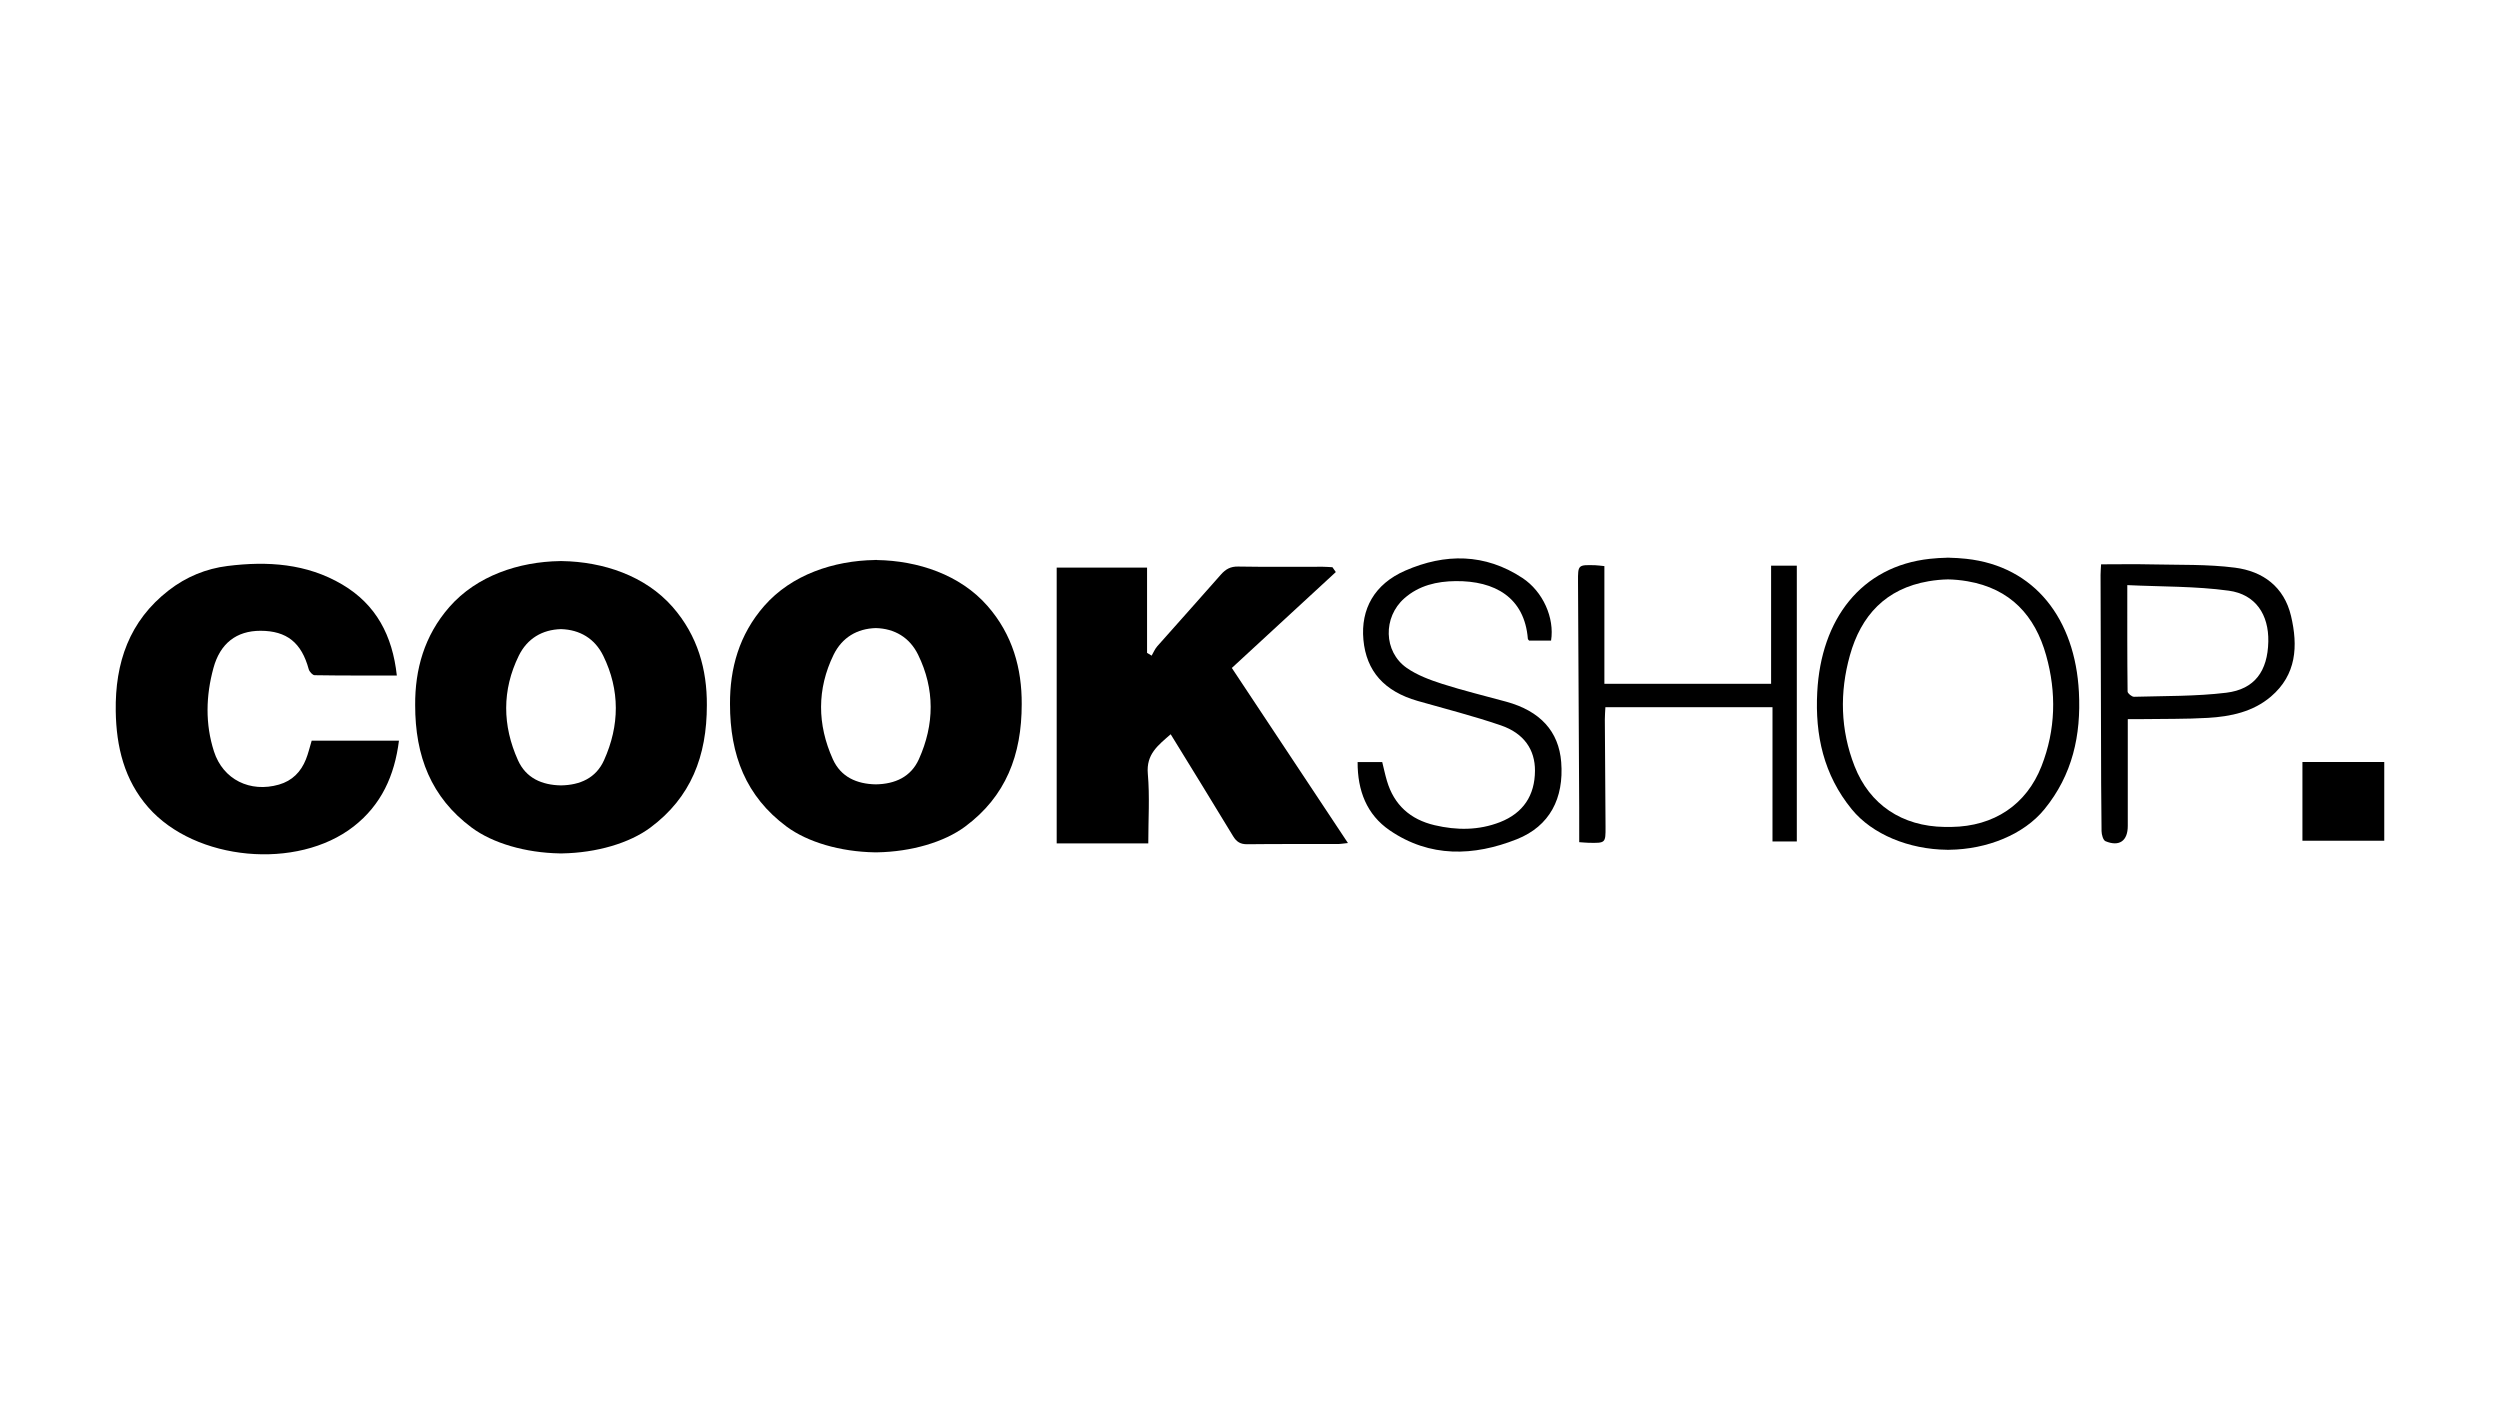 <?xml version="1.0" encoding="utf-8"?>
<!-- Generator: Adobe Illustrator 16.0.0, SVG Export Plug-In . SVG Version: 6.00 Build 0)  -->
<!DOCTYPE svg PUBLIC "-//W3C//DTD SVG 1.1//EN" "http://www.w3.org/Graphics/SVG/1.1/DTD/svg11.dtd">
<svg version="1.1" id="Layer_1" xmlns="http://www.w3.org/2000/svg" xmlns:xlink="http://www.w3.org/1999/xlink" x="0px" y="0px"
	 width="108px" height="61px" viewBox="42 0 108 61" enable-background="new 42 0 108 61" xml:space="preserve">
<g>
	<path fill-rule="evenodd" clip-rule="evenodd" d="M84.66,26.177c-1.186-1.355-3.01-1.955-4.774-1.983V24.19
		c-0.017,0-0.032,0.001-0.049,0.001s-0.032-0.001-0.049-0.001v0.003c-1.764,0.028-3.588,0.628-4.774,1.983
		c-1.088,1.243-1.487,2.71-1.478,4.239c-0.002,2.201,0.688,3.99,2.444,5.293c0.904,0.671,2.32,1.088,3.808,1.113v0.001
		c0.017,0,0.032,0,0.049-0.001c0.017,0.001,0.032,0.001,0.049,0.001v-0.001c1.488-0.025,2.904-0.442,3.808-1.113
		c1.757-1.303,2.446-3.092,2.444-5.293C86.146,28.887,85.748,27.42,84.66,26.177z M81.696,32.797
		c-0.346,0.769-1.034,1.074-1.859,1.087c-0.825-0.013-1.513-0.318-1.859-1.087c-0.674-1.497-0.692-3.028,0.035-4.515
		c0.366-0.743,1.013-1.127,1.824-1.149c0.812,0.022,1.459,0.406,1.824,1.149C82.39,29.769,82.37,31.3,81.696,32.797z"/>
	<path fill-rule="evenodd" clip-rule="evenodd" d="M71.058,26.222c-1.186-1.355-3.01-1.955-4.774-1.983v-0.002
		c-0.016,0-0.032,0-0.049,0.001c-0.016-0.001-0.032-0.001-0.048-0.001v0.002c-1.764,0.028-3.588,0.628-4.774,1.983
		c-1.089,1.243-1.488,2.71-1.478,4.239c-0.002,2.202,0.688,3.989,2.444,5.293c0.904,0.671,2.32,1.088,3.808,1.113v0.002
		c0.016,0,0.033-0.002,0.048-0.002c0.017,0,0.033,0.002,0.049,0.002v-0.002c1.489-0.025,2.904-0.442,3.809-1.113
		c1.756-1.304,2.445-3.091,2.443-5.293C72.545,28.932,72.146,27.465,71.058,26.222z M68.094,32.842
		c-0.346,0.77-1.034,1.074-1.859,1.087c-0.825-0.013-1.513-0.317-1.859-1.087c-0.674-1.497-0.694-3.028,0.035-4.514
		c0.365-0.744,1.013-1.127,1.824-1.15c0.812,0.023,1.459,0.406,1.825,1.15C68.788,29.813,68.769,31.345,68.094,32.842z"/>
	<path fill-rule="evenodd" clip-rule="evenodd" d="M99.707,24.713c-1.492,1.376-2.985,2.752-4.492,4.143
		c1.723,2.598,3.35,5.05,5.016,7.563c-0.202,0.021-0.324,0.043-0.445,0.043c-1.3,0.003-2.6-0.007-3.899,0.009
		c-0.3,0.004-0.468-0.1-0.62-0.353c-0.881-1.458-1.777-2.907-2.693-4.398c-0.543,0.476-1.063,0.856-0.988,1.706
		c0.086,0.981,0.02,1.977,0.02,3.01c-1.32,0-2.609,0-3.957,0c0-3.956,0-7.923,0-11.916c1.275,0,2.551,0,3.904,0
		c0,1.24,0,2.462,0,3.685c0.066,0.04,0.133,0.08,0.198,0.119c0.079-0.135,0.14-0.288,0.241-0.403c0.914-1.035,1.84-2.059,2.75-3.098
		c0.207-0.235,0.417-0.354,0.746-0.348c1.218,0.021,2.437,0.008,3.655,0.009c0.14,0.001,0.28,0.013,0.419,0.02
		C99.609,24.572,99.658,24.643,99.707,24.713z"/>
	<path fill-rule="evenodd" clip-rule="evenodd" d="M59.143,29.182c-1.219,0-2.385,0.006-3.551-0.013
		c-0.089-0.001-0.228-0.154-0.256-0.261c-0.311-1.144-0.945-1.656-2.08-1.658c-1.04-0.001-1.746,0.543-2.036,1.611
		c-0.326,1.198-0.358,2.412,0.023,3.6c0.393,1.222,1.567,1.79,2.807,1.434c0.578-0.167,0.948-0.549,1.165-1.089
		c0.102-0.253,0.163-0.522,0.25-0.81c1.239,0,2.481,0,3.77,0c-0.19,1.514-0.764,2.776-1.957,3.707
		c-2.437,1.901-6.839,1.495-8.874-0.827c-1.037-1.185-1.38-2.618-1.404-4.152c-0.032-2.092,0.583-3.902,2.296-5.226
		c0.749-0.579,1.604-0.932,2.536-1.048c1.724-0.215,3.414-0.109,4.954,0.801C58.251,26.117,58.955,27.458,59.143,29.182z"/>
	<path fill-rule="evenodd" clip-rule="evenodd" d="M131.809,29.9c-0.163-3.145-1.893-5.439-4.872-5.76
		c-0.247-0.026-0.491-0.042-0.731-0.046v-0.002c-0.016,0-0.032,0.001-0.049,0.001s-0.033-0.001-0.049-0.001v0.002
		c-0.24,0.004-0.484,0.02-0.731,0.046c-2.979,0.32-4.709,2.615-4.872,5.76c-0.098,1.854,0.273,3.569,1.492,5.062
		c0.883,1.083,2.472,1.731,4.111,1.748v0.003c0.017,0,0.032-0.001,0.049-0.001s0.033,0.001,0.049,0.001V36.71
		c1.64-0.017,3.229-0.665,4.111-1.748C131.535,33.47,131.906,31.755,131.809,29.9z M130.194,33.097
		c-0.649,1.66-2.046,2.603-3.896,2.627c-0.031,0-0.063-0.001-0.094-0.001l0,0c-0.016,0-0.032,0-0.049,0s-0.033,0-0.049,0l0,0
		c-0.031,0-0.063,0.001-0.094,0.001c-1.85-0.024-3.246-0.967-3.896-2.627c-0.614-1.57-0.647-3.186-0.202-4.781
		c0.479-1.721,1.548-2.89,3.402-3.206c0.287-0.049,0.566-0.075,0.838-0.08c0.271,0.005,0.551,0.031,0.838,0.08
		c1.854,0.316,2.924,1.485,3.402,3.206C130.842,29.911,130.809,31.526,130.194,33.097z"/>
	<path fill-rule="evenodd" clip-rule="evenodd" d="M118.572,30.55c-2.465,0-4.816,0-7.219,0c-0.009,0.193-0.025,0.365-0.024,0.538
		c0.009,1.543,0.022,3.086,0.03,4.629c0.003,0.705,0,0.706-0.725,0.692c-0.111-0.002-0.223-0.015-0.412-0.027
		c0-0.508,0.002-1.006-0.001-1.503c-0.017-3.249-0.034-6.497-0.051-9.746c-0.004-0.734-0.001-0.735,0.744-0.715
		c0.11,0.004,0.22,0.021,0.395,0.038c0,1.697,0,3.377,0,5.085c2.431,0,4.793,0,7.202,0c0-1.706,0-3.388,0-5.103
		c0.379,0,0.709,0,1.111,0c0,3.968,0,7.921,0,11.912c-0.306,0-0.638,0-1.051,0C118.572,34.438,118.572,32.52,118.572,30.55z"/>
	<path fill-rule="evenodd" clip-rule="evenodd" d="M109.006,27.674c-0.314,0-0.632,0-0.949,0c-0.021-0.028-0.052-0.053-0.054-0.079
		c-0.143-1.788-1.429-2.508-3.12-2.491c-0.807,0.009-1.581,0.184-2.215,0.743c-0.926,0.814-0.906,2.301,0.1,3.005
		c0.454,0.317,1.005,0.521,1.539,0.693c0.91,0.291,1.842,0.516,2.765,0.769c1.468,0.403,2.267,1.281,2.372,2.608
		c0.123,1.563-0.494,2.767-1.918,3.333c-1.863,0.739-3.756,0.802-5.49-0.384c-0.992-0.679-1.393-1.712-1.387-2.951
		c0.355,0,0.686,0,1.063,0c0.063,0.253,0.121,0.533,0.202,0.808c0.307,1.047,1.014,1.675,2.063,1.921
		c0.953,0.224,1.903,0.227,2.827-0.134c0.996-0.391,1.502-1.148,1.507-2.219c0.004-0.905-0.469-1.616-1.473-1.96
		c-1.18-0.405-2.393-0.711-3.593-1.055c-1.443-0.413-2.222-1.286-2.346-2.645c-0.12-1.321,0.472-2.403,1.81-2.986
		c1.717-0.749,3.441-0.749,5.059,0.318C108.66,25.557,109.161,26.694,109.006,27.674z"/>
	<path fill-rule="evenodd" clip-rule="evenodd" d="M133.92,31.068c0,1.432,0,2.779,0,4.125c0,0.163,0,0.325,0,0.488
		c0,0.643-0.364,0.908-0.963,0.659c-0.102-0.043-0.168-0.284-0.17-0.435c-0.018-1.364-0.02-2.73-0.023-4.095
		c-0.008-2.324-0.014-4.648-0.02-6.973c0-0.128,0.013-0.256,0.023-0.458c0.735,0,1.461-0.014,2.186,0.003
		c1.2,0.028,2.41-0.011,3.596,0.141c1.203,0.154,2.124,0.821,2.423,2.086c0.307,1.299,0.24,2.538-0.868,3.483
		c-0.775,0.661-1.738,0.862-2.721,0.92c-0.955,0.056-1.916,0.039-2.874,0.054C134.333,31.07,134.157,31.068,133.92,31.068z
		 M133.899,25.277c0,1.616-0.005,3.106,0.013,4.597c0.001,0.08,0.184,0.229,0.277,0.227c1.33-0.038,2.67-0.016,3.986-0.175
		c1.231-0.15,1.789-0.938,1.816-2.209c0.024-1.161-0.544-2.042-1.711-2.2C136.846,25.321,135.381,25.348,133.899,25.277z"/>
	<path fill-rule="evenodd" clip-rule="evenodd" d="M143.232,32.917c-0.585-0.001-1.173,0.001-1.767,0.001c0,1.176,0,2.269,0,3.402
		c0.597,0,1.184,0.001,1.767,0c0.583,0.001,1.17,0,1.768,0c0-1.134,0-2.227,0-3.402C144.406,32.918,143.817,32.916,143.232,32.917z"
		/>
</g>
</svg>
